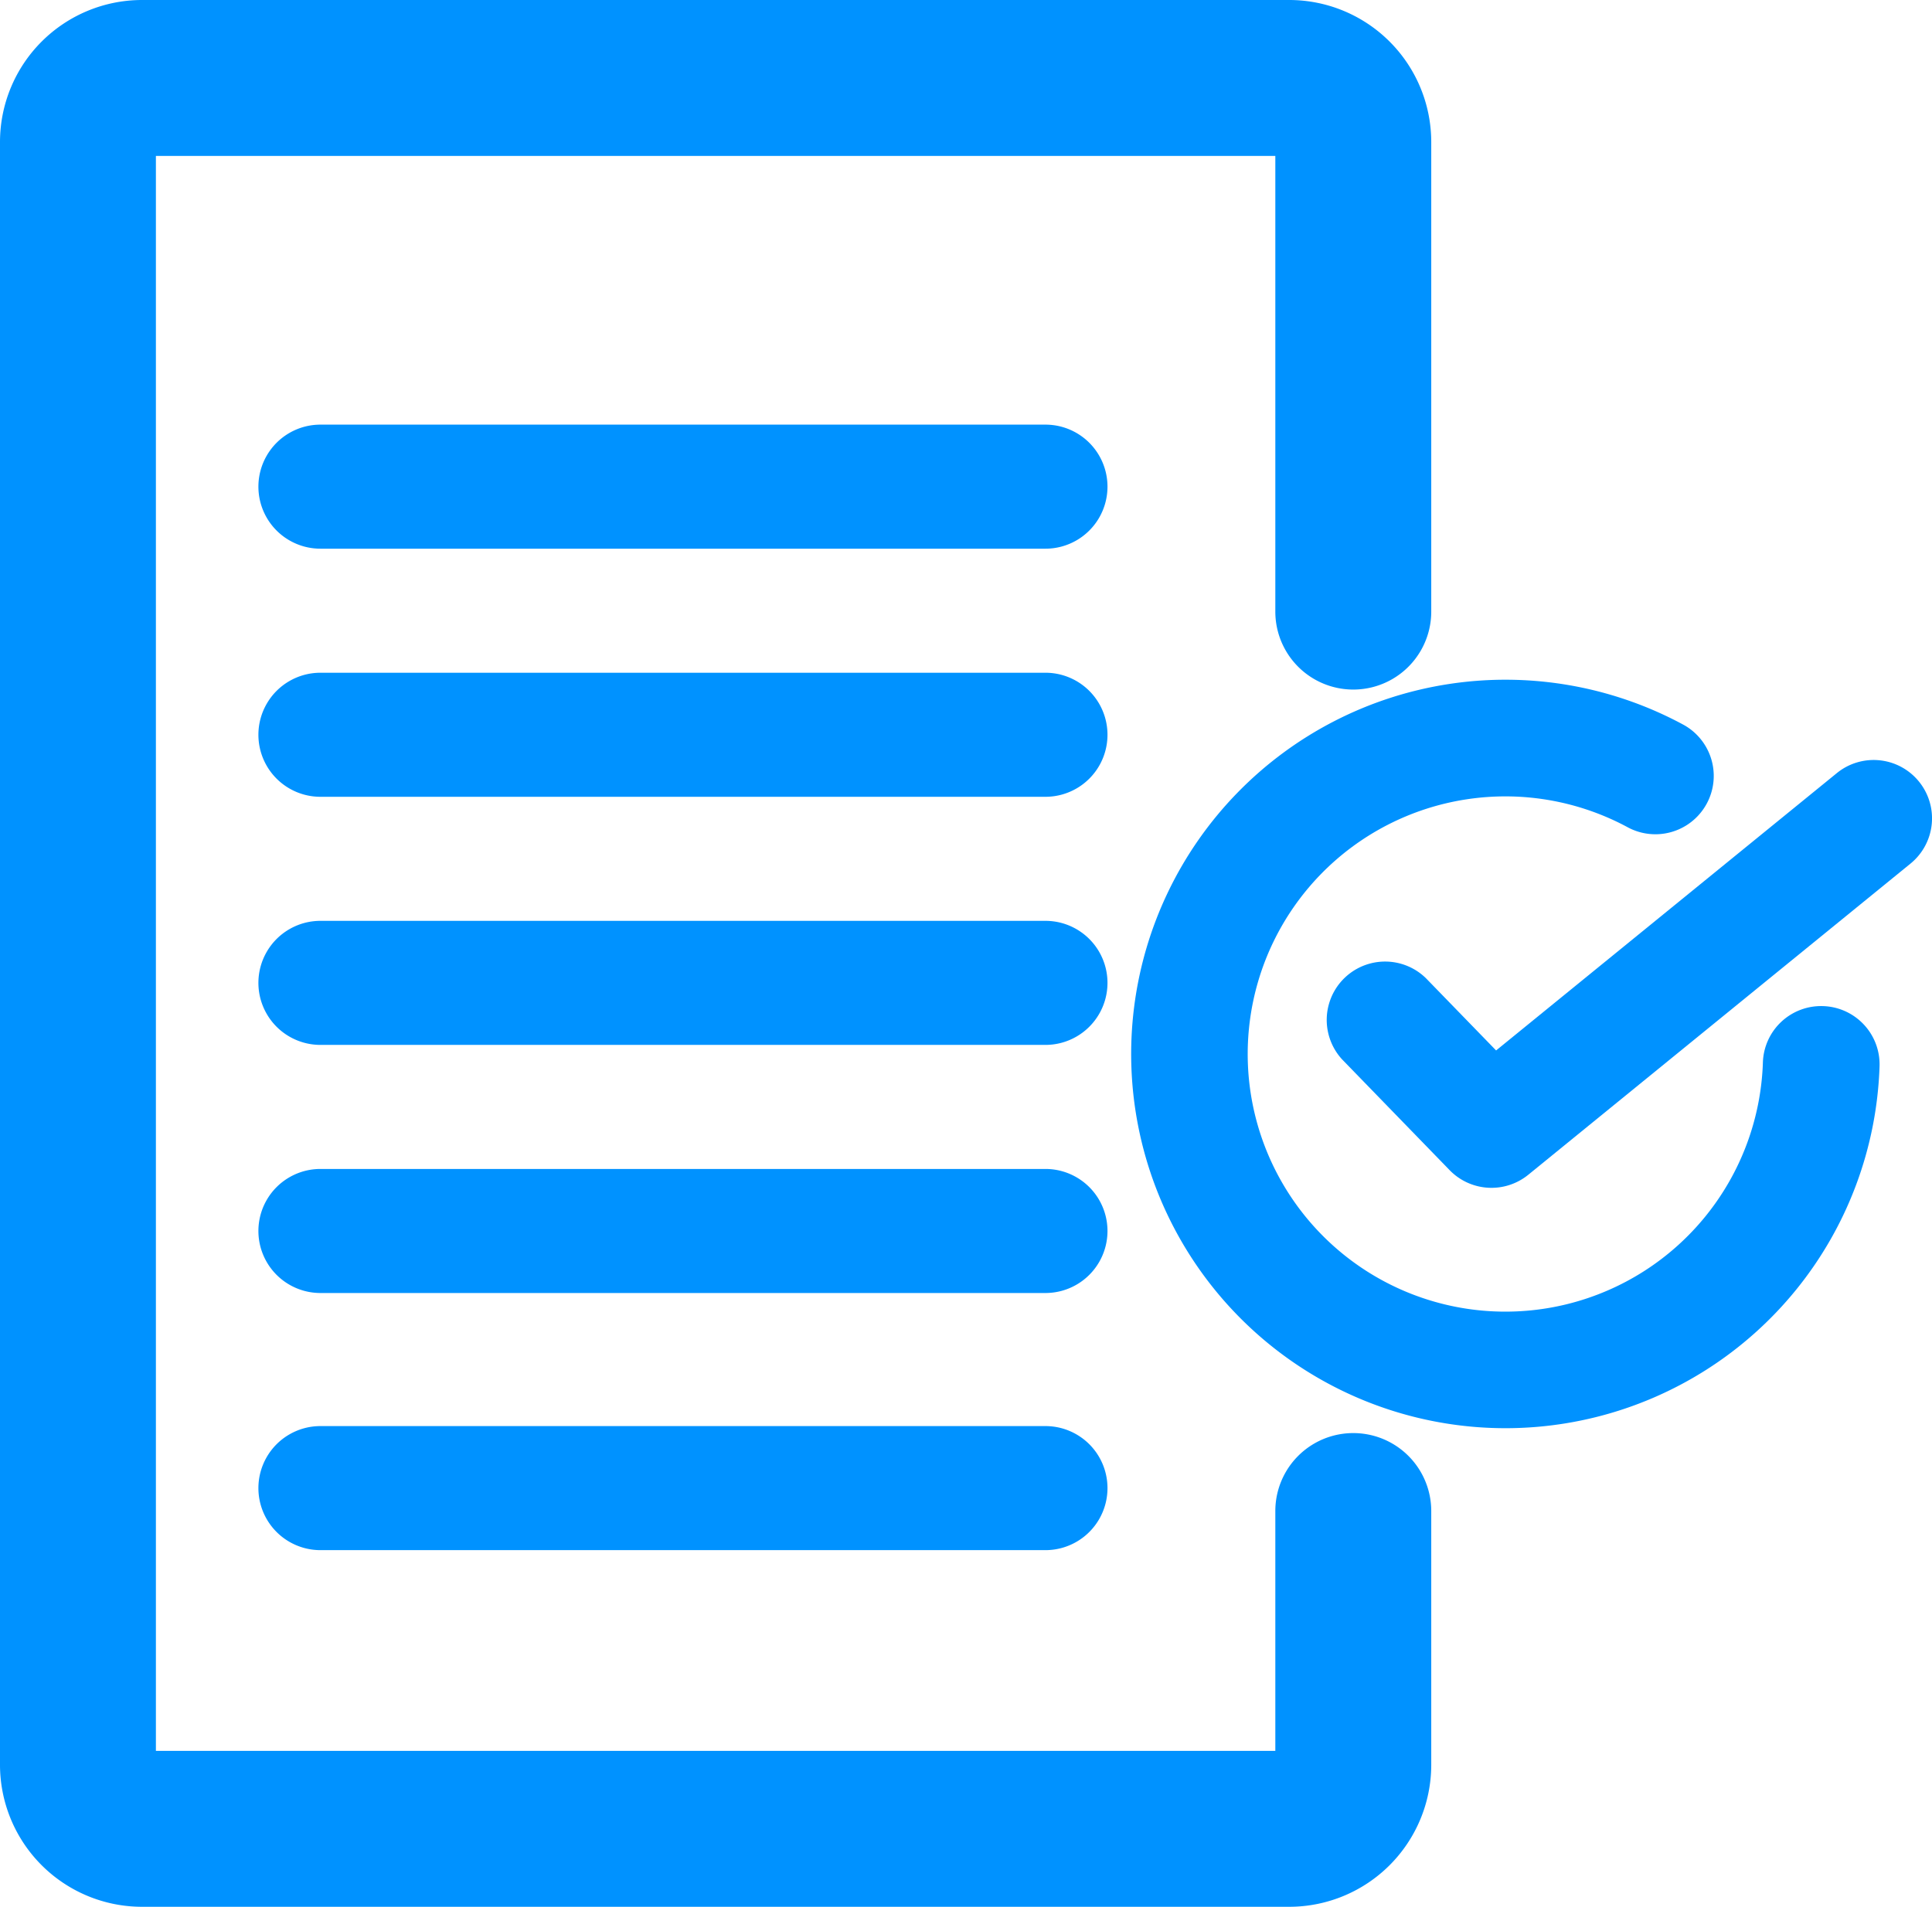<svg xmlns="http://www.w3.org/2000/svg" width="62.287" height="61.483" viewBox="0 0 62.287 61.483">
  <g id="Group_1160" data-name="Group 1160" transform="translate(12.961 15.293)">
    <path id="Path_1515" data-name="Path 1515" d="M190.876,820.333H167.5a2,2,0,1,0,0,4h23.374a2,2,0,1,0,0-4Z" transform="translate(-170.13 -797.934)" fill="#0092ff"/>
    <path id="Path_2593" data-name="Path 2593" d="M190.876,820.333H167.5a2,2,0,1,0,0,4h23.374a2,2,0,1,0,0-4Z" transform="translate(-170.13 -805.934)" fill="#0092ff"/>
    <path id="Path_2594" data-name="Path 2594" d="M190.876,820.333H167.5a2,2,0,1,0,0,4h23.374a2,2,0,1,0,0-4Z" transform="translate(-170.13 -813.934)" fill="#0092ff"/>
    <path id="Path_2595" data-name="Path 2595" d="M190.876,820.333H167.5a2,2,0,1,0,0,4h23.374a2,2,0,1,0,0-4Z" transform="translate(-170.13 -821.934)" fill="#0092ff"/>
    <path id="Path_1516" data-name="Path 1516" d="M190.876,831.333H167.5a2,2,0,0,0,0,4h23.374a2,2,0,0,0,0-4Z" transform="translate(-170.13 -800.643)" fill="#0092ff"/>
    <g id="Testing_and_QA" data-name="Testing and QA" transform="translate(-12.961 -15.293)">
      <path id="Path_1850" data-name="Path 1850" d="M2232.542,1280.912a1.878,1.878,0,0,0-1.941,1.82,8.307,8.307,0,1,1-4.36-7.587,1.881,1.881,0,1,0,1.788-3.311,12.067,12.067,0,1,0,6.333,11.02A1.881,1.881,0,0,0,2232.542,1280.912Z" transform="translate(-2173.766 -1248.471)" fill="#0092ff"/>
      <path id="Path_1851" data-name="Path 1851" d="M2241.033,1275.9a1.88,1.88,0,0,0-2.646-.271l-10.985,8.943-2.26-2.327a1.882,1.882,0,0,0-2.7,2.621l3.461,3.565a1.881,1.881,0,0,0,2.538.148l12.321-10.032A1.881,1.881,0,0,0,2241.033,1275.9Z" transform="translate(-2179.168 -1250.701)" fill="#0092ff"/>
      <g id="Group_721" data-name="Group 721" transform="translate(0)">
        <path id="Path_2017" data-name="Path 2017" d="M300.986,169.646H263.992a4.581,4.581,0,0,1-4.575-4.576V112.739a4.581,4.581,0,0,1,4.575-4.576h36.993a4.581,4.581,0,0,1,4.575,4.576v15.145a2.513,2.513,0,1,1-5.027,0V113.19h-36.09v51.429h36.09v-7.734a2.513,2.513,0,1,1,5.027,0v8.185A4.581,4.581,0,0,1,300.986,169.646Z" transform="translate(-259.417 -108.163)" fill="#0092ff"/>
      </g>
    </g>
  </g>
</svg>
